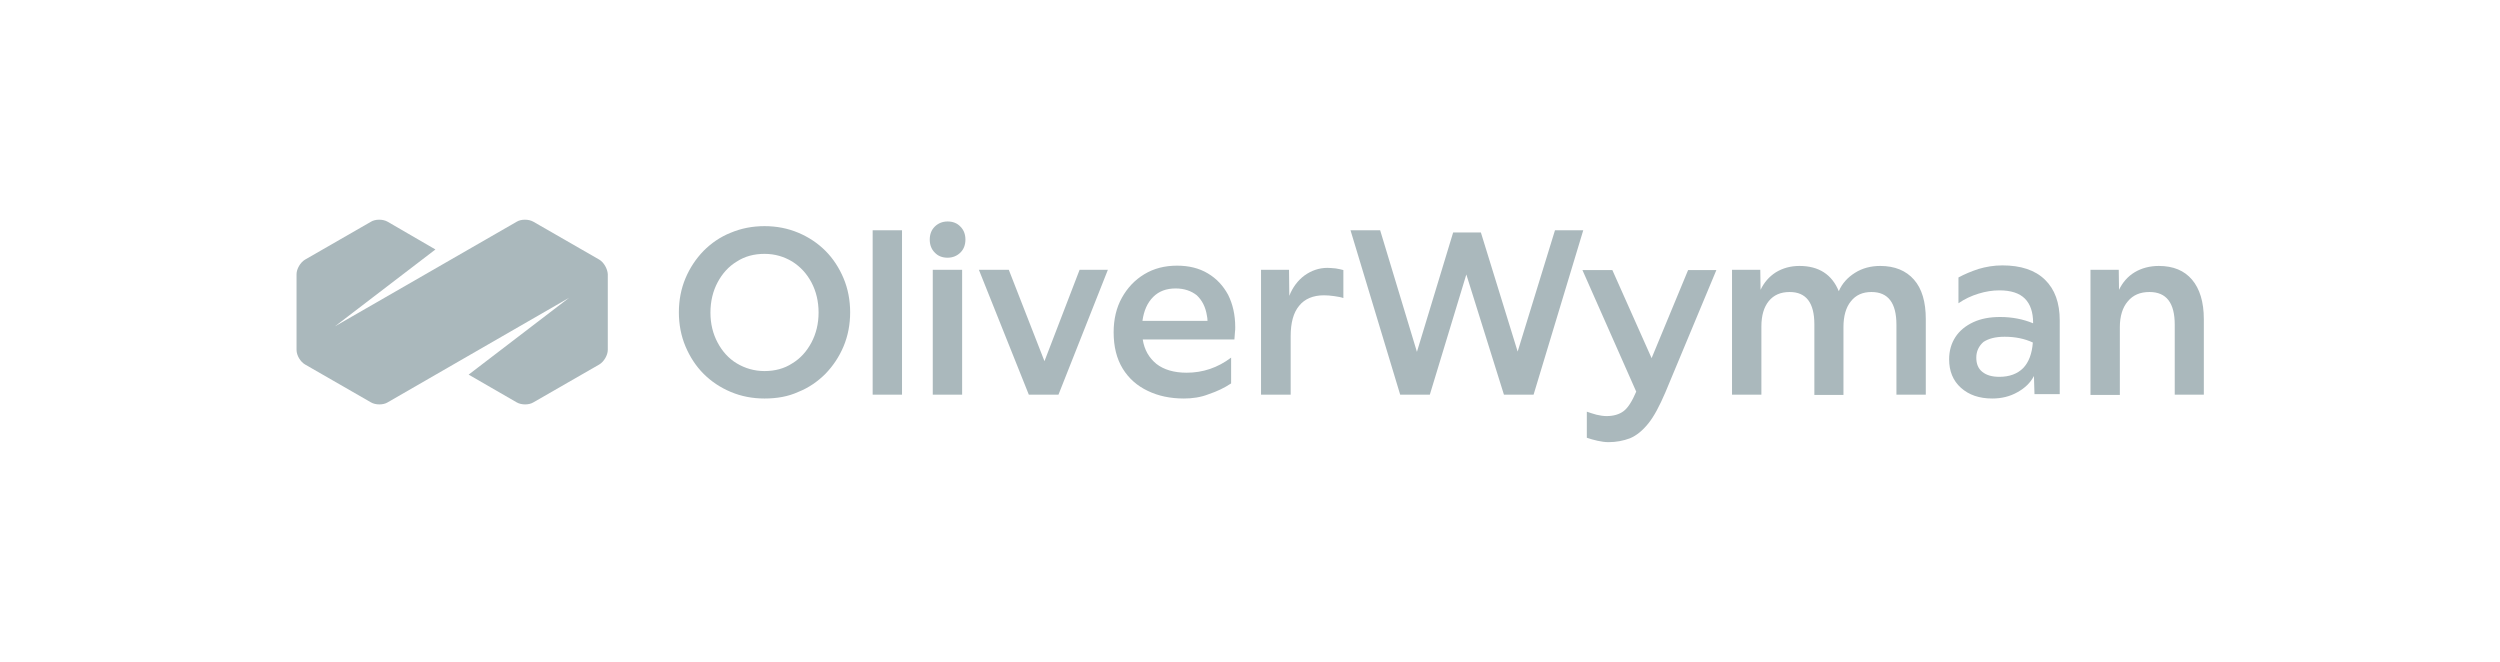 <?xml version="1.0" encoding="UTF-8"?> <svg xmlns="http://www.w3.org/2000/svg" width="287" height="76" viewBox="0 0 287 76" fill="none"><g clip-path="url(#clip0_8833_7869)"><path d="M87.766 45.749C86.38 45.749 85.088 45.497 83.891 44.993C82.693 44.489 81.653 43.795 80.771 42.913C79.889 42.031 79.196 40.959 78.692 39.762C78.187 38.565 77.935 37.242 77.935 35.855C77.935 34.469 78.187 33.145 78.692 31.948C79.196 30.751 79.889 29.711 80.771 28.797C81.653 27.915 82.693 27.19 83.891 26.717C85.088 26.213 86.38 25.961 87.766 25.961C89.153 25.961 90.444 26.213 91.642 26.717C92.839 27.221 93.879 27.915 94.761 28.797C95.643 29.679 96.337 30.751 96.841 31.948C97.345 33.145 97.597 34.469 97.597 35.855C97.597 37.242 97.345 38.565 96.841 39.762C96.337 40.959 95.643 41.999 94.761 42.913C93.879 43.795 92.839 44.52 91.642 44.993C90.476 45.528 89.184 45.749 87.766 45.749ZM87.766 42.598C88.963 42.598 90.035 42.314 90.948 41.716C91.894 41.149 92.618 40.329 93.154 39.321C93.69 38.313 93.973 37.147 93.973 35.887C93.973 34.595 93.69 33.429 93.154 32.42C92.618 31.412 91.894 30.625 90.948 30.026C90.003 29.459 88.963 29.144 87.766 29.144C86.569 29.144 85.497 29.427 84.584 30.026C83.638 30.593 82.914 31.412 82.378 32.42C81.842 33.429 81.559 34.595 81.559 35.887C81.559 37.178 81.842 38.313 82.378 39.321C82.914 40.329 83.638 41.149 84.584 41.716C85.529 42.283 86.6 42.598 87.766 42.598Z" fill="#AAB8BC"></path><path d="M100.181 45.308V26.434H103.552V45.308H100.181Z" fill="#AAB8BC"></path><path d="M110.831 27.505C110.831 28.104 110.642 28.608 110.264 28.986C109.886 29.364 109.381 29.585 108.783 29.585C108.184 29.585 107.68 29.396 107.302 28.986C106.924 28.608 106.735 28.104 106.735 27.505C106.735 26.906 106.924 26.402 107.302 26.024C107.68 25.646 108.184 25.425 108.783 25.425C109.381 25.425 109.886 25.615 110.264 26.024C110.642 26.402 110.831 26.906 110.831 27.505ZM107.081 45.308V30.971H110.453V45.308H107.081Z" fill="#AAB8BC"></path><path d="M118.109 45.308L112.375 30.971H115.809L119.905 41.464L123.939 30.971H127.184L121.512 45.308H118.109Z" fill="#AAB8BC"></path><path d="M135.912 45.749C134.368 45.749 132.982 45.465 131.753 44.867C130.556 44.3 129.579 43.449 128.886 42.314C128.192 41.18 127.846 39.794 127.846 38.155C127.846 36.643 128.161 35.319 128.791 34.185C129.421 33.051 130.272 32.137 131.375 31.475C132.478 30.814 133.706 30.498 135.124 30.498C136.479 30.498 137.645 30.782 138.653 31.381C139.662 31.979 140.418 32.799 140.985 33.839C141.521 34.91 141.804 36.139 141.804 37.556C141.804 37.746 141.804 37.935 141.773 38.124L141.71 38.974H131.186C131.375 40.172 131.91 41.086 132.761 41.779C133.612 42.441 134.778 42.787 136.227 42.787C138.086 42.787 139.788 42.22 141.332 41.054V44.016C140.575 44.52 139.725 44.93 138.779 45.245C137.834 45.623 136.857 45.749 135.912 45.749ZM134.967 33.114C133.896 33.114 133.045 33.429 132.383 34.09C131.721 34.752 131.312 35.666 131.154 36.832H138.622C138.622 36.611 138.59 36.422 138.559 36.265C138.401 35.225 137.992 34.469 137.393 33.901C136.763 33.397 135.944 33.114 134.967 33.114Z" fill="#AAB8BC"></path><path d="M144.766 45.308V30.971H147.98L148.012 33.965C148.39 32.988 148.988 32.2 149.745 31.633C150.532 31.066 151.415 30.751 152.391 30.751C152.643 30.751 152.959 30.782 153.337 30.814C153.715 30.877 153.998 30.94 154.219 31.003V34.217C153.967 34.122 153.62 34.059 153.179 33.996C152.738 33.933 152.36 33.901 151.982 33.901C150.753 33.901 149.776 34.311 149.146 35.099C148.484 35.887 148.169 37.052 148.169 38.596V45.308H144.766Z" fill="#AAB8BC"></path><path d="M160.741 45.308L155.038 26.434H158.441L162.663 40.392L166.823 26.686H170.005L174.227 40.361L178.512 26.434H181.758L176.055 45.308H172.652L168.335 31.507L164.144 45.308H160.741Z" fill="#AAB8BC"></path><path d="M184.657 50.759C184.247 50.759 183.838 50.696 183.396 50.601C182.955 50.507 182.546 50.381 182.168 50.255V47.261C182.483 47.387 182.861 47.482 183.27 47.608C183.68 47.703 184.058 47.766 184.436 47.766C185.224 47.766 185.886 47.577 186.39 47.198C186.894 46.82 187.367 46.064 187.839 44.961L181.663 31.003H185.098L189.604 41.117L193.794 31.003H197.04L191.179 45.056C190.518 46.6 189.887 47.797 189.226 48.616C188.564 49.435 187.871 50.003 187.115 50.318C186.358 50.601 185.539 50.759 184.657 50.759Z" fill="#AAB8BC"></path><path d="M198.836 45.308V30.971H202.081L202.113 33.271C202.522 32.42 203.09 31.759 203.877 31.255C204.665 30.782 205.547 30.53 206.587 30.53C208.793 30.53 210.305 31.507 211.093 33.429C211.471 32.547 212.101 31.853 212.952 31.318C213.803 30.782 214.78 30.53 215.851 30.53C217.521 30.53 218.813 31.066 219.726 32.105C220.64 33.145 221.081 34.658 221.081 36.643V45.308H217.71V37.273C217.71 34.784 216.765 33.523 214.843 33.523C213.834 33.523 213.047 33.87 212.479 34.595C211.912 35.288 211.629 36.296 211.629 37.556V45.339H208.289V37.241C208.289 34.752 207.343 33.523 205.453 33.523C204.413 33.523 203.625 33.87 203.058 34.563C202.491 35.256 202.207 36.233 202.207 37.493V45.308H198.836Z" fill="#AAB8BC"></path><path d="M228.707 45.749C227.226 45.749 226.028 45.339 225.115 44.52C224.201 43.701 223.76 42.598 223.76 41.243C223.76 40.266 224.012 39.416 224.484 38.691C224.957 37.966 225.65 37.399 226.532 36.989C227.415 36.58 228.423 36.391 229.62 36.391C231.007 36.391 232.267 36.643 233.401 37.115V37.052C233.401 35.855 233.086 34.91 232.456 34.28C231.826 33.649 230.849 33.334 229.526 33.334C228.738 33.334 227.95 33.46 227.131 33.712C226.312 33.965 225.556 34.311 224.831 34.815V31.853C225.524 31.475 226.28 31.16 227.131 30.877C227.982 30.625 228.896 30.467 229.872 30.467C231.984 30.467 233.622 31.003 234.756 32.105C235.891 33.208 236.458 34.752 236.458 36.8V45.245H233.559L233.496 43.165C233.086 43.953 232.456 44.552 231.605 45.024C230.723 45.528 229.746 45.749 228.707 45.749ZM226.879 41.054C226.879 41.779 227.1 42.314 227.572 42.693C228.045 43.071 228.675 43.26 229.526 43.26C230.692 43.26 231.605 42.913 232.267 42.251C232.897 41.59 233.275 40.613 233.37 39.321C232.425 38.88 231.353 38.659 230.125 38.659C229.053 38.659 228.265 38.88 227.698 39.258C227.163 39.731 226.879 40.329 226.879 41.054Z" fill="#AAB8BC"></path><path d="M239.987 30.971H243.232L243.264 33.271C243.673 32.42 244.272 31.727 245.06 31.255C245.848 30.782 246.793 30.53 247.833 30.53C249.503 30.53 250.763 31.066 251.645 32.105C252.528 33.145 253 34.658 253 36.643V45.308H249.66V37.273C249.66 34.784 248.715 33.523 246.761 33.523C245.69 33.523 244.871 33.87 244.272 34.595C243.673 35.288 243.358 36.296 243.358 37.556V45.339H239.987V30.971Z" fill="#AAB8BC"></path><path d="M68.798 29.805L61.235 25.457C60.7 25.142 59.818 25.142 59.313 25.457L38.454 37.462L49.987 28.639L44.504 25.457C43.968 25.142 43.086 25.142 42.582 25.457L35.02 29.805C34.484 30.12 34.043 30.877 34.043 31.475V40.172C34.043 40.802 34.484 41.527 35.02 41.842L42.582 46.19C43.118 46.505 44 46.505 44.504 46.19L65.332 34.185L53.799 43.008L59.313 46.19C59.849 46.505 60.731 46.505 61.235 46.19L68.798 41.842C69.333 41.527 69.774 40.77 69.774 40.172V31.475C69.743 30.877 69.333 30.12 68.798 29.805Z" fill="#AAB8BC"></path></g><defs><clipPath id="clip0_8833_7869"><rect x="0.5" y="0.5" width="286" height="75" rx="16" fill="white"></rect></clipPath></defs></svg> 